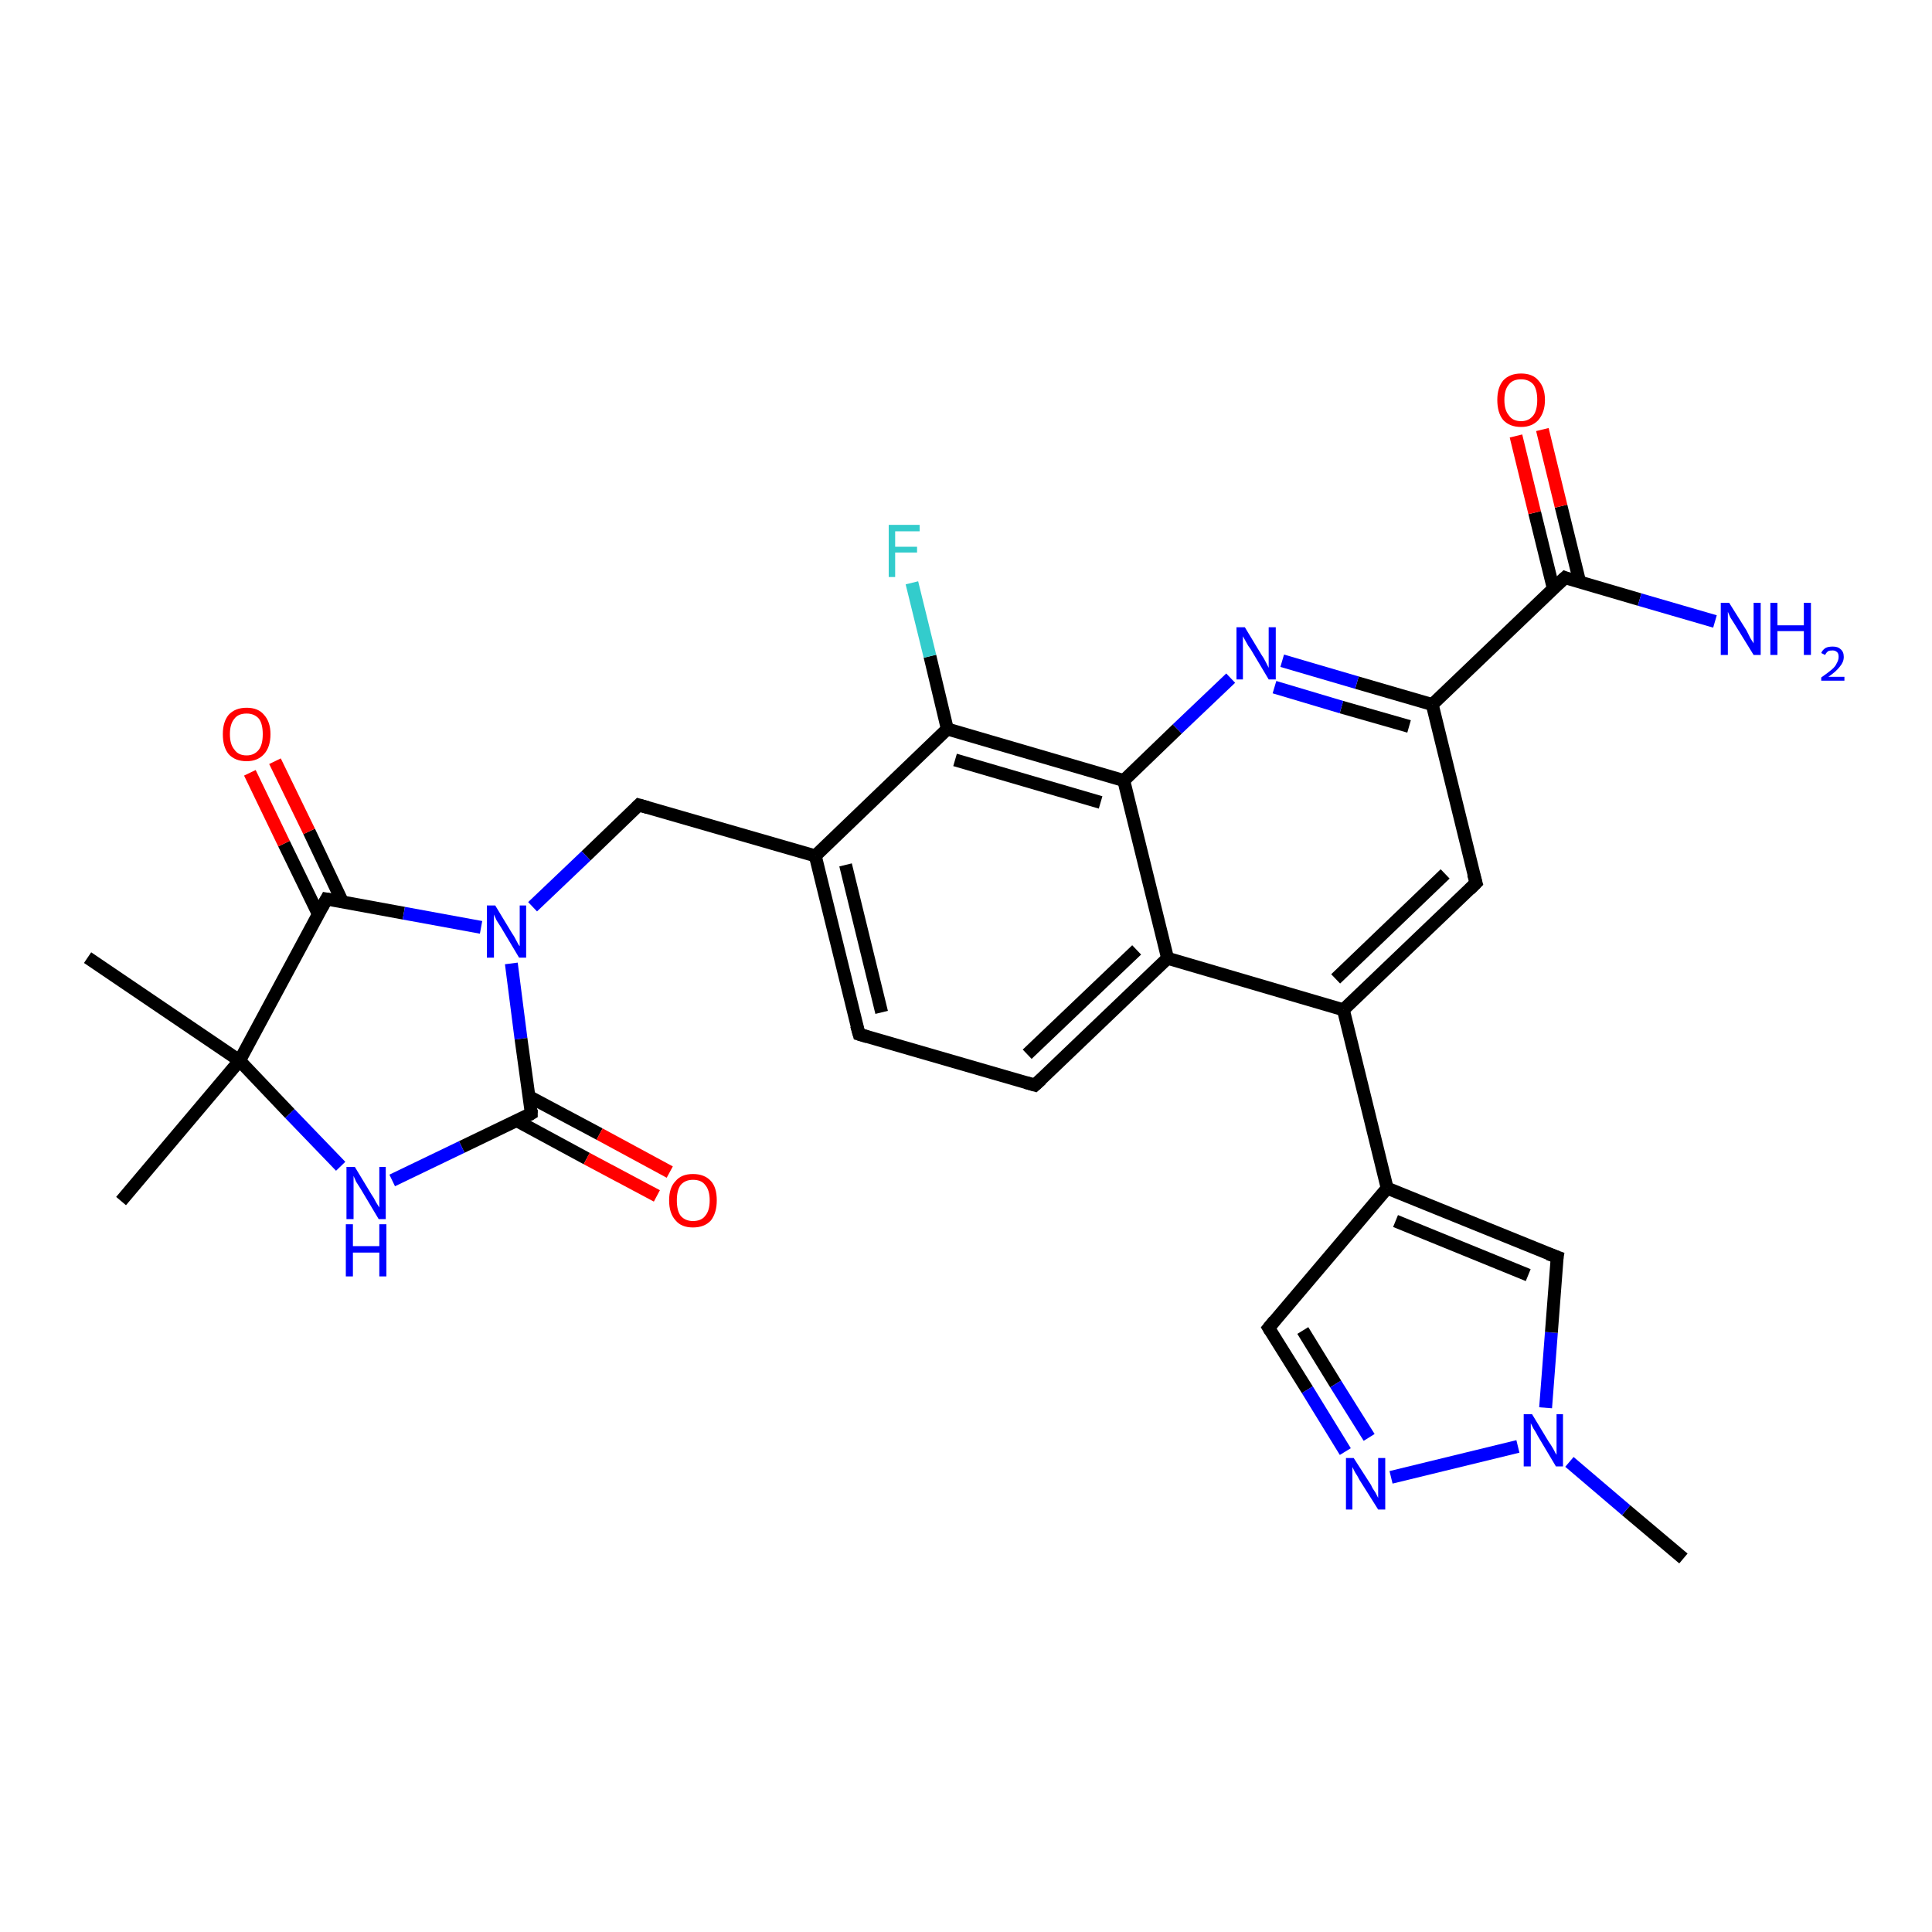 <?xml version='1.0' encoding='iso-8859-1'?>
<svg version='1.1' baseProfile='full'
              xmlns='http://www.w3.org/2000/svg'
                      xmlns:rdkit='http://www.rdkit.org/xml'
                      xmlns:xlink='http://www.w3.org/1999/xlink'
                  xml:space='preserve'
width='300px' height='300px' viewBox='0 0 300 300'>
<!-- END OF HEADER -->
<rect style='opacity:1.0;fill:#FFFFFF;stroke:none' width='300.0' height='300.0' x='0.0' y='0.0'> </rect>
<path class='bond-0 atom-0 atom-1' d='M 261.4,242.0 L 252.5,234.5' style='fill:none;fill-rule:evenodd;stroke:#000000;stroke-width:2.0px;stroke-linecap:butt;stroke-linejoin:miter;stroke-opacity:1' />
<path class='bond-0 atom-0 atom-1' d='M 252.5,234.5 L 243.7,227.0' style='fill:none;fill-rule:evenodd;stroke:#0000FF;stroke-width:2.0px;stroke-linecap:butt;stroke-linejoin:miter;stroke-opacity:1' />
<path class='bond-1 atom-1 atom-2' d='M 240.0,218.6 L 240.9,206.9' style='fill:none;fill-rule:evenodd;stroke:#0000FF;stroke-width:2.0px;stroke-linecap:butt;stroke-linejoin:miter;stroke-opacity:1' />
<path class='bond-1 atom-1 atom-2' d='M 240.9,206.9 L 241.8,195.2' style='fill:none;fill-rule:evenodd;stroke:#000000;stroke-width:2.0px;stroke-linecap:butt;stroke-linejoin:miter;stroke-opacity:1' />
<path class='bond-2 atom-2 atom-3' d='M 241.8,195.2 L 215.4,184.5' style='fill:none;fill-rule:evenodd;stroke:#000000;stroke-width:2.0px;stroke-linecap:butt;stroke-linejoin:miter;stroke-opacity:1' />
<path class='bond-2 atom-2 atom-3' d='M 237.3,198.0 L 216.7,189.6' style='fill:none;fill-rule:evenodd;stroke:#000000;stroke-width:2.0px;stroke-linecap:butt;stroke-linejoin:miter;stroke-opacity:1' />
<path class='bond-3 atom-3 atom-4' d='M 215.4,184.5 L 197.0,206.2' style='fill:none;fill-rule:evenodd;stroke:#000000;stroke-width:2.0px;stroke-linecap:butt;stroke-linejoin:miter;stroke-opacity:1' />
<path class='bond-4 atom-4 atom-5' d='M 197.0,206.2 L 203.0,215.8' style='fill:none;fill-rule:evenodd;stroke:#000000;stroke-width:2.0px;stroke-linecap:butt;stroke-linejoin:miter;stroke-opacity:1' />
<path class='bond-4 atom-4 atom-5' d='M 203.0,215.8 L 208.9,225.4' style='fill:none;fill-rule:evenodd;stroke:#0000FF;stroke-width:2.0px;stroke-linecap:butt;stroke-linejoin:miter;stroke-opacity:1' />
<path class='bond-4 atom-4 atom-5' d='M 202.3,206.6 L 207.4,214.9' style='fill:none;fill-rule:evenodd;stroke:#000000;stroke-width:2.0px;stroke-linecap:butt;stroke-linejoin:miter;stroke-opacity:1' />
<path class='bond-4 atom-4 atom-5' d='M 207.4,214.9 L 212.6,223.2' style='fill:none;fill-rule:evenodd;stroke:#0000FF;stroke-width:2.0px;stroke-linecap:butt;stroke-linejoin:miter;stroke-opacity:1' />
<path class='bond-5 atom-3 atom-6' d='M 215.4,184.5 L 208.6,156.8' style='fill:none;fill-rule:evenodd;stroke:#000000;stroke-width:2.0px;stroke-linecap:butt;stroke-linejoin:miter;stroke-opacity:1' />
<path class='bond-6 atom-6 atom-7' d='M 208.6,156.8 L 229.2,137.1' style='fill:none;fill-rule:evenodd;stroke:#000000;stroke-width:2.0px;stroke-linecap:butt;stroke-linejoin:miter;stroke-opacity:1' />
<path class='bond-6 atom-6 atom-7' d='M 207.4,152.0 L 224.4,135.7' style='fill:none;fill-rule:evenodd;stroke:#000000;stroke-width:2.0px;stroke-linecap:butt;stroke-linejoin:miter;stroke-opacity:1' />
<path class='bond-7 atom-7 atom-8' d='M 229.2,137.1 L 222.4,109.4' style='fill:none;fill-rule:evenodd;stroke:#000000;stroke-width:2.0px;stroke-linecap:butt;stroke-linejoin:miter;stroke-opacity:1' />
<path class='bond-8 atom-8 atom-9' d='M 222.4,109.4 L 210.7,106.0' style='fill:none;fill-rule:evenodd;stroke:#000000;stroke-width:2.0px;stroke-linecap:butt;stroke-linejoin:miter;stroke-opacity:1' />
<path class='bond-8 atom-8 atom-9' d='M 210.7,106.0 L 199.1,102.6' style='fill:none;fill-rule:evenodd;stroke:#0000FF;stroke-width:2.0px;stroke-linecap:butt;stroke-linejoin:miter;stroke-opacity:1' />
<path class='bond-8 atom-8 atom-9' d='M 218.8,112.8 L 208.3,109.8' style='fill:none;fill-rule:evenodd;stroke:#000000;stroke-width:2.0px;stroke-linecap:butt;stroke-linejoin:miter;stroke-opacity:1' />
<path class='bond-8 atom-8 atom-9' d='M 208.3,109.8 L 197.9,106.7' style='fill:none;fill-rule:evenodd;stroke:#0000FF;stroke-width:2.0px;stroke-linecap:butt;stroke-linejoin:miter;stroke-opacity:1' />
<path class='bond-9 atom-9 atom-10' d='M 191.1,105.3 L 182.8,113.2' style='fill:none;fill-rule:evenodd;stroke:#0000FF;stroke-width:2.0px;stroke-linecap:butt;stroke-linejoin:miter;stroke-opacity:1' />
<path class='bond-9 atom-9 atom-10' d='M 182.8,113.2 L 174.5,121.2' style='fill:none;fill-rule:evenodd;stroke:#000000;stroke-width:2.0px;stroke-linecap:butt;stroke-linejoin:miter;stroke-opacity:1' />
<path class='bond-10 atom-10 atom-11' d='M 174.5,121.2 L 147.1,113.2' style='fill:none;fill-rule:evenodd;stroke:#000000;stroke-width:2.0px;stroke-linecap:butt;stroke-linejoin:miter;stroke-opacity:1' />
<path class='bond-10 atom-10 atom-11' d='M 170.9,124.6 L 148.3,118.0' style='fill:none;fill-rule:evenodd;stroke:#000000;stroke-width:2.0px;stroke-linecap:butt;stroke-linejoin:miter;stroke-opacity:1' />
<path class='bond-11 atom-11 atom-12' d='M 147.1,113.2 L 144.4,101.9' style='fill:none;fill-rule:evenodd;stroke:#000000;stroke-width:2.0px;stroke-linecap:butt;stroke-linejoin:miter;stroke-opacity:1' />
<path class='bond-11 atom-11 atom-12' d='M 144.4,101.9 L 141.6,90.5' style='fill:none;fill-rule:evenodd;stroke:#33CCCC;stroke-width:2.0px;stroke-linecap:butt;stroke-linejoin:miter;stroke-opacity:1' />
<path class='bond-12 atom-11 atom-13' d='M 147.1,113.2 L 126.6,132.9' style='fill:none;fill-rule:evenodd;stroke:#000000;stroke-width:2.0px;stroke-linecap:butt;stroke-linejoin:miter;stroke-opacity:1' />
<path class='bond-13 atom-13 atom-14' d='M 126.6,132.9 L 99.2,125.0' style='fill:none;fill-rule:evenodd;stroke:#000000;stroke-width:2.0px;stroke-linecap:butt;stroke-linejoin:miter;stroke-opacity:1' />
<path class='bond-14 atom-14 atom-15' d='M 99.2,125.0 L 91.0,132.9' style='fill:none;fill-rule:evenodd;stroke:#000000;stroke-width:2.0px;stroke-linecap:butt;stroke-linejoin:miter;stroke-opacity:1' />
<path class='bond-14 atom-14 atom-15' d='M 91.0,132.9 L 82.7,140.8' style='fill:none;fill-rule:evenodd;stroke:#0000FF;stroke-width:2.0px;stroke-linecap:butt;stroke-linejoin:miter;stroke-opacity:1' />
<path class='bond-15 atom-15 atom-16' d='M 79.4,149.6 L 80.9,161.3' style='fill:none;fill-rule:evenodd;stroke:#0000FF;stroke-width:2.0px;stroke-linecap:butt;stroke-linejoin:miter;stroke-opacity:1' />
<path class='bond-15 atom-15 atom-16' d='M 80.9,161.3 L 82.5,172.9' style='fill:none;fill-rule:evenodd;stroke:#000000;stroke-width:2.0px;stroke-linecap:butt;stroke-linejoin:miter;stroke-opacity:1' />
<path class='bond-16 atom-16 atom-17' d='M 80.2,174.0 L 91.1,179.9' style='fill:none;fill-rule:evenodd;stroke:#000000;stroke-width:2.0px;stroke-linecap:butt;stroke-linejoin:miter;stroke-opacity:1' />
<path class='bond-16 atom-16 atom-17' d='M 91.1,179.9 L 102.0,185.7' style='fill:none;fill-rule:evenodd;stroke:#FF0000;stroke-width:2.0px;stroke-linecap:butt;stroke-linejoin:miter;stroke-opacity:1' />
<path class='bond-16 atom-16 atom-17' d='M 82.2,170.3 L 93.1,176.1' style='fill:none;fill-rule:evenodd;stroke:#000000;stroke-width:2.0px;stroke-linecap:butt;stroke-linejoin:miter;stroke-opacity:1' />
<path class='bond-16 atom-16 atom-17' d='M 93.1,176.1 L 104.0,182.0' style='fill:none;fill-rule:evenodd;stroke:#FF0000;stroke-width:2.0px;stroke-linecap:butt;stroke-linejoin:miter;stroke-opacity:1' />
<path class='bond-17 atom-16 atom-18' d='M 82.5,172.9 L 71.7,178.1' style='fill:none;fill-rule:evenodd;stroke:#000000;stroke-width:2.0px;stroke-linecap:butt;stroke-linejoin:miter;stroke-opacity:1' />
<path class='bond-17 atom-16 atom-18' d='M 71.7,178.1 L 60.9,183.3' style='fill:none;fill-rule:evenodd;stroke:#0000FF;stroke-width:2.0px;stroke-linecap:butt;stroke-linejoin:miter;stroke-opacity:1' />
<path class='bond-18 atom-18 atom-19' d='M 52.9,181.1 L 45.0,172.9' style='fill:none;fill-rule:evenodd;stroke:#0000FF;stroke-width:2.0px;stroke-linecap:butt;stroke-linejoin:miter;stroke-opacity:1' />
<path class='bond-18 atom-18 atom-19' d='M 45.0,172.9 L 37.2,164.7' style='fill:none;fill-rule:evenodd;stroke:#000000;stroke-width:2.0px;stroke-linecap:butt;stroke-linejoin:miter;stroke-opacity:1' />
<path class='bond-19 atom-19 atom-20' d='M 37.2,164.7 L 18.8,186.5' style='fill:none;fill-rule:evenodd;stroke:#000000;stroke-width:2.0px;stroke-linecap:butt;stroke-linejoin:miter;stroke-opacity:1' />
<path class='bond-20 atom-19 atom-21' d='M 37.2,164.7 L 13.6,148.7' style='fill:none;fill-rule:evenodd;stroke:#000000;stroke-width:2.0px;stroke-linecap:butt;stroke-linejoin:miter;stroke-opacity:1' />
<path class='bond-21 atom-19 atom-22' d='M 37.2,164.7 L 50.7,139.6' style='fill:none;fill-rule:evenodd;stroke:#000000;stroke-width:2.0px;stroke-linecap:butt;stroke-linejoin:miter;stroke-opacity:1' />
<path class='bond-22 atom-22 atom-23' d='M 53.2,140.1 L 48.0,129.1' style='fill:none;fill-rule:evenodd;stroke:#000000;stroke-width:2.0px;stroke-linecap:butt;stroke-linejoin:miter;stroke-opacity:1' />
<path class='bond-22 atom-22 atom-23' d='M 48.0,129.1 L 42.7,118.2' style='fill:none;fill-rule:evenodd;stroke:#FF0000;stroke-width:2.0px;stroke-linecap:butt;stroke-linejoin:miter;stroke-opacity:1' />
<path class='bond-22 atom-22 atom-23' d='M 49.4,141.9 L 44.1,131.0' style='fill:none;fill-rule:evenodd;stroke:#000000;stroke-width:2.0px;stroke-linecap:butt;stroke-linejoin:miter;stroke-opacity:1' />
<path class='bond-22 atom-22 atom-23' d='M 44.1,131.0 L 38.8,120.0' style='fill:none;fill-rule:evenodd;stroke:#FF0000;stroke-width:2.0px;stroke-linecap:butt;stroke-linejoin:miter;stroke-opacity:1' />
<path class='bond-23 atom-13 atom-24' d='M 126.6,132.9 L 133.4,160.6' style='fill:none;fill-rule:evenodd;stroke:#000000;stroke-width:2.0px;stroke-linecap:butt;stroke-linejoin:miter;stroke-opacity:1' />
<path class='bond-23 atom-13 atom-24' d='M 131.3,134.3 L 136.9,157.2' style='fill:none;fill-rule:evenodd;stroke:#000000;stroke-width:2.0px;stroke-linecap:butt;stroke-linejoin:miter;stroke-opacity:1' />
<path class='bond-24 atom-24 atom-25' d='M 133.4,160.6 L 160.7,168.5' style='fill:none;fill-rule:evenodd;stroke:#000000;stroke-width:2.0px;stroke-linecap:butt;stroke-linejoin:miter;stroke-opacity:1' />
<path class='bond-25 atom-25 atom-26' d='M 160.7,168.5 L 181.3,148.8' style='fill:none;fill-rule:evenodd;stroke:#000000;stroke-width:2.0px;stroke-linecap:butt;stroke-linejoin:miter;stroke-opacity:1' />
<path class='bond-25 atom-25 atom-26' d='M 159.5,163.7 L 176.5,147.5' style='fill:none;fill-rule:evenodd;stroke:#000000;stroke-width:2.0px;stroke-linecap:butt;stroke-linejoin:miter;stroke-opacity:1' />
<path class='bond-26 atom-8 atom-27' d='M 222.4,109.4 L 243.0,89.7' style='fill:none;fill-rule:evenodd;stroke:#000000;stroke-width:2.0px;stroke-linecap:butt;stroke-linejoin:miter;stroke-opacity:1' />
<path class='bond-27 atom-27 atom-28' d='M 243.0,89.7 L 254.6,93.1' style='fill:none;fill-rule:evenodd;stroke:#000000;stroke-width:2.0px;stroke-linecap:butt;stroke-linejoin:miter;stroke-opacity:1' />
<path class='bond-27 atom-27 atom-28' d='M 254.6,93.1 L 266.3,96.5' style='fill:none;fill-rule:evenodd;stroke:#0000FF;stroke-width:2.0px;stroke-linecap:butt;stroke-linejoin:miter;stroke-opacity:1' />
<path class='bond-28 atom-27 atom-29' d='M 245.3,90.4 L 242.4,78.6' style='fill:none;fill-rule:evenodd;stroke:#000000;stroke-width:2.0px;stroke-linecap:butt;stroke-linejoin:miter;stroke-opacity:1' />
<path class='bond-28 atom-27 atom-29' d='M 242.4,78.6 L 239.5,66.7' style='fill:none;fill-rule:evenodd;stroke:#FF0000;stroke-width:2.0px;stroke-linecap:butt;stroke-linejoin:miter;stroke-opacity:1' />
<path class='bond-28 atom-27 atom-29' d='M 241.2,91.4 L 238.3,79.6' style='fill:none;fill-rule:evenodd;stroke:#000000;stroke-width:2.0px;stroke-linecap:butt;stroke-linejoin:miter;stroke-opacity:1' />
<path class='bond-28 atom-27 atom-29' d='M 238.3,79.6 L 235.4,67.7' style='fill:none;fill-rule:evenodd;stroke:#FF0000;stroke-width:2.0px;stroke-linecap:butt;stroke-linejoin:miter;stroke-opacity:1' />
<path class='bond-29 atom-5 atom-1' d='M 216.0,229.4 L 235.7,224.6' style='fill:none;fill-rule:evenodd;stroke:#0000FF;stroke-width:2.0px;stroke-linecap:butt;stroke-linejoin:miter;stroke-opacity:1' />
<path class='bond-30 atom-26 atom-6' d='M 181.3,148.8 L 208.6,156.8' style='fill:none;fill-rule:evenodd;stroke:#000000;stroke-width:2.0px;stroke-linecap:butt;stroke-linejoin:miter;stroke-opacity:1' />
<path class='bond-31 atom-26 atom-10' d='M 181.3,148.8 L 174.5,121.2' style='fill:none;fill-rule:evenodd;stroke:#000000;stroke-width:2.0px;stroke-linecap:butt;stroke-linejoin:miter;stroke-opacity:1' />
<path class='bond-32 atom-22 atom-15' d='M 50.7,139.6 L 62.7,141.8' style='fill:none;fill-rule:evenodd;stroke:#000000;stroke-width:2.0px;stroke-linecap:butt;stroke-linejoin:miter;stroke-opacity:1' />
<path class='bond-32 atom-22 atom-15' d='M 62.7,141.8 L 74.7,144.0' style='fill:none;fill-rule:evenodd;stroke:#0000FF;stroke-width:2.0px;stroke-linecap:butt;stroke-linejoin:miter;stroke-opacity:1' />
<path d='M 241.7,195.8 L 241.8,195.2 L 240.4,194.7' style='fill:none;stroke:#000000;stroke-width:2.0px;stroke-linecap:butt;stroke-linejoin:miter;stroke-opacity:1;' />
<path d='M 197.9,205.1 L 197.0,206.2 L 197.3,206.7' style='fill:none;stroke:#000000;stroke-width:2.0px;stroke-linecap:butt;stroke-linejoin:miter;stroke-opacity:1;' />
<path d='M 228.2,138.1 L 229.2,137.1 L 228.8,135.7' style='fill:none;stroke:#000000;stroke-width:2.0px;stroke-linecap:butt;stroke-linejoin:miter;stroke-opacity:1;' />
<path d='M 100.6,125.4 L 99.2,125.0 L 98.8,125.4' style='fill:none;stroke:#000000;stroke-width:2.0px;stroke-linecap:butt;stroke-linejoin:miter;stroke-opacity:1;' />
<path d='M 82.5,172.3 L 82.5,172.9 L 82.0,173.2' style='fill:none;stroke:#000000;stroke-width:2.0px;stroke-linecap:butt;stroke-linejoin:miter;stroke-opacity:1;' />
<path d='M 50.0,140.9 L 50.7,139.6 L 51.3,139.7' style='fill:none;stroke:#000000;stroke-width:2.0px;stroke-linecap:butt;stroke-linejoin:miter;stroke-opacity:1;' />
<path d='M 133.0,159.2 L 133.4,160.6 L 134.7,161.0' style='fill:none;stroke:#000000;stroke-width:2.0px;stroke-linecap:butt;stroke-linejoin:miter;stroke-opacity:1;' />
<path d='M 159.3,168.1 L 160.7,168.5 L 161.7,167.6' style='fill:none;stroke:#000000;stroke-width:2.0px;stroke-linecap:butt;stroke-linejoin:miter;stroke-opacity:1;' />
<path d='M 241.9,90.7 L 243.0,89.7 L 243.5,89.9' style='fill:none;stroke:#000000;stroke-width:2.0px;stroke-linecap:butt;stroke-linejoin:miter;stroke-opacity:1;' />
<path class='atom-1' d='M 237.9 219.6
L 240.5 223.9
Q 240.8 224.3, 241.2 225.0
Q 241.6 225.8, 241.7 225.9
L 241.7 219.6
L 242.7 219.6
L 242.7 227.7
L 241.6 227.7
L 238.8 223.0
Q 238.5 222.4, 238.1 221.8
Q 237.8 221.2, 237.7 221.0
L 237.7 227.7
L 236.6 227.7
L 236.6 219.6
L 237.9 219.6
' fill='#0000FF'/>
<path class='atom-5' d='M 210.2 226.4
L 212.9 230.6
Q 213.1 231.1, 213.6 231.8
Q 214.0 232.6, 214.0 232.6
L 214.0 226.4
L 215.1 226.4
L 215.1 234.4
L 214.0 234.4
L 211.1 229.8
Q 210.8 229.2, 210.4 228.6
Q 210.1 228.0, 210.0 227.8
L 210.0 234.4
L 209.0 234.4
L 209.0 226.4
L 210.2 226.4
' fill='#0000FF'/>
<path class='atom-9' d='M 193.3 97.4
L 195.9 101.7
Q 196.2 102.1, 196.6 102.9
Q 197.0 103.7, 197.0 103.7
L 197.0 97.4
L 198.1 97.4
L 198.1 105.5
L 197.0 105.5
L 194.2 100.8
Q 193.8 100.3, 193.5 99.7
Q 193.1 99.0, 193.0 98.8
L 193.0 105.5
L 192.0 105.5
L 192.0 97.4
L 193.3 97.4
' fill='#0000FF'/>
<path class='atom-12' d='M 138.0 81.5
L 142.8 81.5
L 142.8 82.5
L 139.0 82.5
L 139.0 84.9
L 142.4 84.9
L 142.4 85.8
L 139.0 85.8
L 139.0 89.6
L 138.0 89.6
L 138.0 81.5
' fill='#33CCCC'/>
<path class='atom-15' d='M 76.9 140.6
L 79.5 144.9
Q 79.8 145.3, 80.2 146.1
Q 80.6 146.9, 80.7 146.9
L 80.7 140.6
L 81.7 140.6
L 81.7 148.7
L 80.6 148.7
L 77.8 144.0
Q 77.5 143.5, 77.1 142.9
Q 76.8 142.2, 76.7 142.0
L 76.7 148.7
L 75.6 148.7
L 75.6 140.6
L 76.9 140.6
' fill='#0000FF'/>
<path class='atom-17' d='M 103.9 186.4
Q 103.9 184.4, 104.9 183.4
Q 105.8 182.3, 107.6 182.3
Q 109.4 182.3, 110.4 183.4
Q 111.3 184.4, 111.3 186.4
Q 111.3 188.3, 110.4 189.5
Q 109.4 190.6, 107.6 190.6
Q 105.8 190.6, 104.9 189.5
Q 103.9 188.4, 103.9 186.4
M 107.6 189.6
Q 108.9 189.6, 109.5 188.8
Q 110.2 188.0, 110.2 186.4
Q 110.2 184.8, 109.5 184.0
Q 108.9 183.2, 107.6 183.2
Q 106.4 183.2, 105.7 184.0
Q 105.1 184.8, 105.1 186.4
Q 105.1 188.0, 105.7 188.8
Q 106.4 189.6, 107.6 189.6
' fill='#FF0000'/>
<path class='atom-18' d='M 55.1 181.2
L 57.7 185.5
Q 58.0 185.9, 58.4 186.7
Q 58.9 187.5, 58.9 187.5
L 58.9 181.2
L 59.9 181.2
L 59.9 189.3
L 58.8 189.3
L 56.0 184.6
Q 55.7 184.1, 55.3 183.5
Q 55.0 182.8, 54.9 182.6
L 54.9 189.3
L 53.8 189.3
L 53.8 181.2
L 55.1 181.2
' fill='#0000FF'/>
<path class='atom-18' d='M 53.7 190.1
L 54.8 190.1
L 54.8 193.5
L 58.9 193.5
L 58.9 190.1
L 60.0 190.1
L 60.0 198.2
L 58.9 198.2
L 58.9 194.5
L 54.8 194.5
L 54.8 198.2
L 53.7 198.2
L 53.7 190.1
' fill='#0000FF'/>
<path class='atom-23' d='M 34.6 114.0
Q 34.6 112.1, 35.5 111.0
Q 36.5 109.9, 38.3 109.9
Q 40.1 109.9, 41.0 111.0
Q 42.0 112.1, 42.0 114.0
Q 42.0 116.0, 41.0 117.1
Q 40.0 118.2, 38.3 118.2
Q 36.5 118.2, 35.5 117.1
Q 34.6 116.0, 34.6 114.0
M 38.3 117.3
Q 39.5 117.3, 40.2 116.4
Q 40.8 115.6, 40.8 114.0
Q 40.8 112.4, 40.2 111.6
Q 39.5 110.8, 38.3 110.8
Q 37.0 110.8, 36.4 111.6
Q 35.7 112.4, 35.7 114.0
Q 35.7 115.6, 36.4 116.4
Q 37.0 117.3, 38.3 117.3
' fill='#FF0000'/>
<path class='atom-28' d='M 268.5 93.6
L 271.2 97.9
Q 271.4 98.3, 271.8 99.1
Q 272.3 99.9, 272.3 99.9
L 272.3 93.6
L 273.4 93.6
L 273.4 101.7
L 272.3 101.7
L 269.4 97.0
Q 269.1 96.5, 268.7 95.9
Q 268.4 95.2, 268.3 95.0
L 268.3 101.7
L 267.2 101.7
L 267.2 93.6
L 268.5 93.6
' fill='#0000FF'/>
<path class='atom-28' d='M 274.9 93.6
L 276.0 93.6
L 276.0 97.1
L 280.1 97.1
L 280.1 93.6
L 281.2 93.6
L 281.2 101.7
L 280.1 101.7
L 280.1 98.0
L 276.0 98.0
L 276.0 101.7
L 274.9 101.7
L 274.9 93.6
' fill='#0000FF'/>
<path class='atom-28' d='M 282.8 101.4
Q 283.0 100.9, 283.5 100.6
Q 283.9 100.4, 284.6 100.4
Q 285.4 100.4, 285.8 100.8
Q 286.3 101.2, 286.3 102.0
Q 286.3 102.8, 285.7 103.5
Q 285.1 104.3, 283.9 105.1
L 286.4 105.1
L 286.4 105.7
L 282.8 105.7
L 282.8 105.2
Q 283.8 104.5, 284.4 104.0
Q 285.0 103.5, 285.2 103.0
Q 285.5 102.5, 285.5 102.0
Q 285.5 101.5, 285.3 101.3
Q 285.0 101.0, 284.6 101.0
Q 284.1 101.0, 283.9 101.1
Q 283.6 101.3, 283.4 101.7
L 282.8 101.4
' fill='#0000FF'/>
<path class='atom-29' d='M 232.5 62.1
Q 232.5 60.2, 233.4 59.1
Q 234.4 58.0, 236.2 58.0
Q 238.0 58.0, 238.9 59.1
Q 239.9 60.2, 239.9 62.1
Q 239.9 64.0, 238.9 65.2
Q 237.9 66.3, 236.2 66.3
Q 234.4 66.3, 233.4 65.2
Q 232.5 64.1, 232.5 62.1
M 236.2 65.4
Q 237.4 65.4, 238.1 64.5
Q 238.7 63.7, 238.7 62.1
Q 238.7 60.5, 238.1 59.7
Q 237.4 58.9, 236.2 58.9
Q 234.9 58.9, 234.3 59.7
Q 233.6 60.5, 233.6 62.1
Q 233.6 63.7, 234.3 64.5
Q 234.9 65.4, 236.2 65.4
' fill='#FF0000'/>
</svg>
